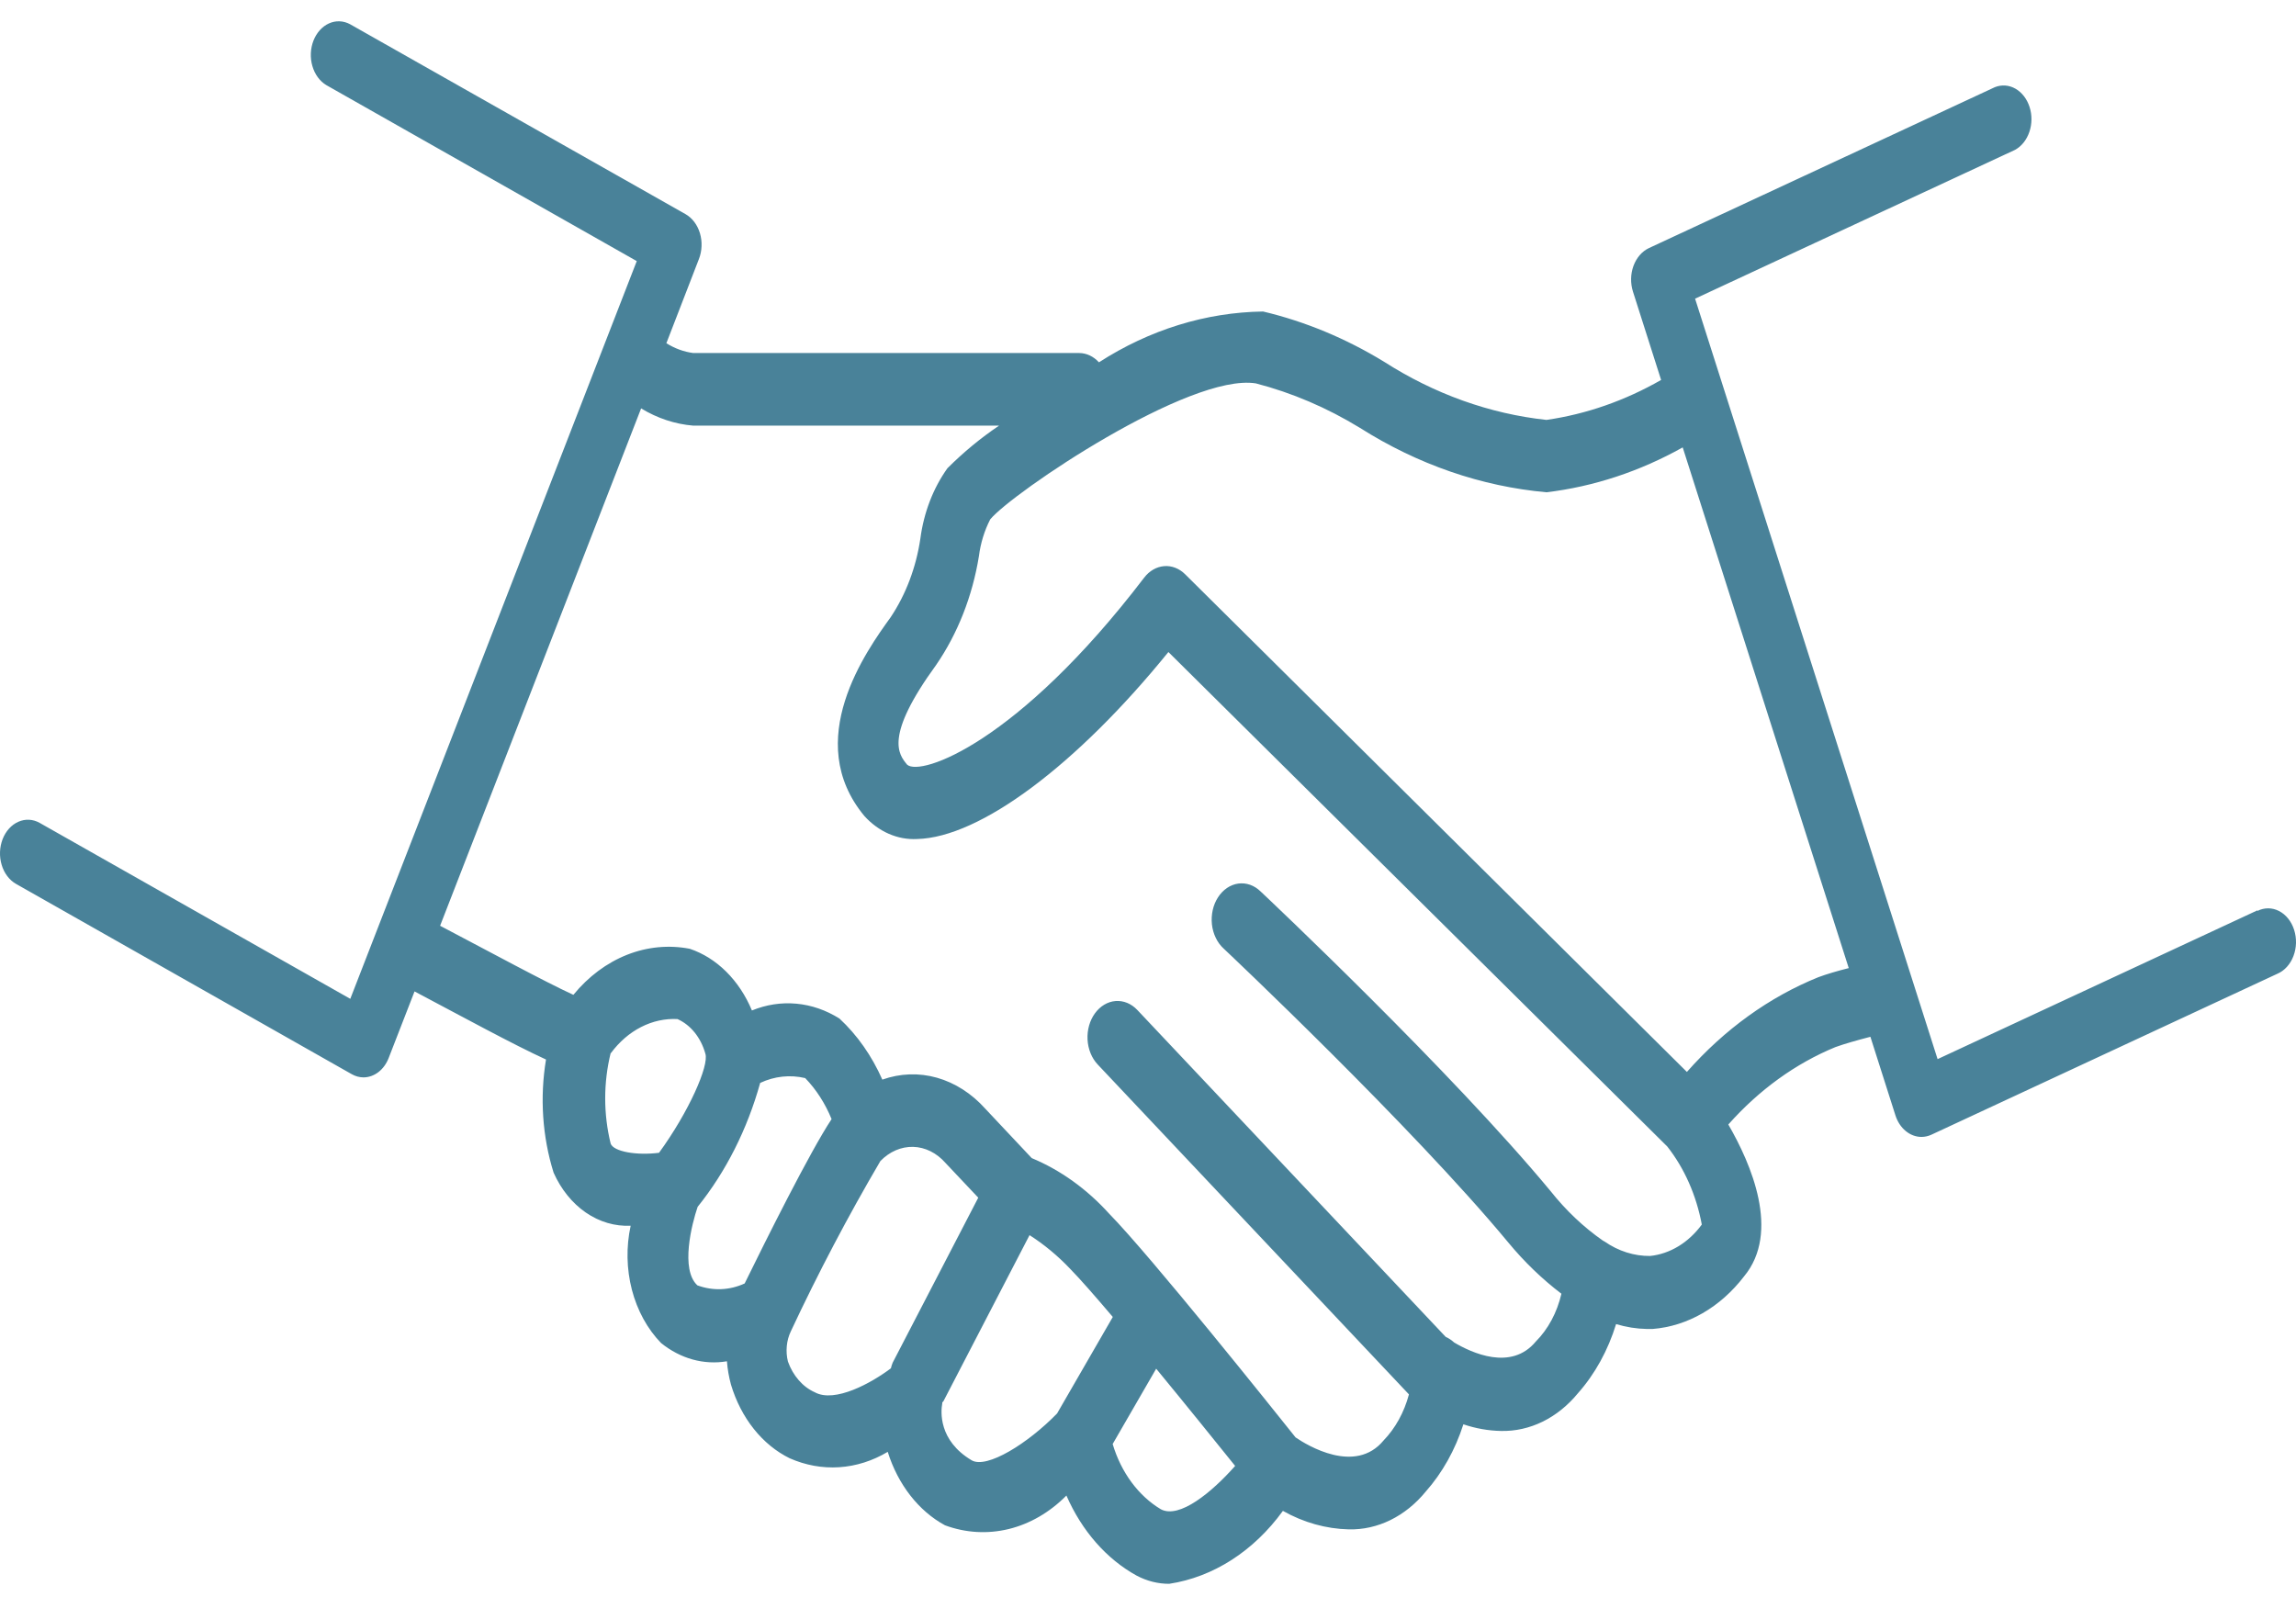 <?xml version="1.0" encoding="UTF-8"?> <svg xmlns="http://www.w3.org/2000/svg" width="69" height="48" viewBox="0 0 69 48" fill="none"><path d="M67.842 27.359L58.229 31.831L50.941 8.976L60.556 4.504C60.752 4.397 60.906 4.204 60.987 3.964C61.069 3.724 61.071 3.456 60.993 3.215C60.915 2.973 60.764 2.777 60.57 2.666C60.376 2.555 60.154 2.539 59.95 2.62L49.554 7.456C49.347 7.553 49.181 7.745 49.09 7.99C49 8.235 48.995 8.513 49.074 8.763L49.92 11.419C48.833 12.042 47.669 12.448 46.475 12.62C44.765 12.436 43.104 11.84 41.588 10.868C40.441 10.168 39.219 9.661 37.958 9.362C36.236 9.387 34.545 9.91 33.026 10.889C32.864 10.712 32.654 10.612 32.435 10.61H20.833C20.552 10.573 20.278 10.473 20.026 10.315L21.004 7.785C21.051 7.665 21.078 7.534 21.083 7.401C21.089 7.268 21.072 7.135 21.035 7.01C20.997 6.884 20.94 6.769 20.866 6.671C20.791 6.572 20.702 6.493 20.602 6.436L10.52 0.728C10.32 0.62 10.092 0.611 9.887 0.703C9.681 0.796 9.514 0.982 9.42 1.222C9.327 1.462 9.315 1.736 9.388 1.986C9.46 2.236 9.611 2.442 9.808 2.559L19.136 7.847L10.527 30.019L1.194 24.732C0.993 24.618 0.762 24.605 0.553 24.697C0.344 24.788 0.174 24.976 0.079 25.219C-0.015 25.462 -0.026 25.74 0.05 25.993C0.125 26.245 0.281 26.451 0.482 26.565L10.568 32.282C10.679 32.346 10.8 32.379 10.924 32.38C11.083 32.379 11.239 32.324 11.374 32.22C11.508 32.116 11.615 31.968 11.682 31.793L12.458 29.796C13.92 30.57 15.43 31.395 16.409 31.843C16.22 32.98 16.298 34.158 16.637 35.243C16.86 35.744 17.196 36.16 17.605 36.442C18.015 36.724 18.482 36.861 18.953 36.838C18.815 37.47 18.828 38.136 18.989 38.76C19.151 39.384 19.455 39.94 19.867 40.364C20.449 40.834 21.153 41.029 21.846 40.912C21.864 41.151 21.906 41.387 21.968 41.615C22.117 42.112 22.351 42.566 22.655 42.947C22.958 43.328 23.325 43.627 23.73 43.826C24.207 44.037 24.714 44.129 25.22 44.096C25.727 44.063 26.223 43.906 26.678 43.634C26.986 44.616 27.605 45.41 28.398 45.841C29.02 46.071 29.679 46.109 30.317 45.953C30.954 45.797 31.549 45.451 32.048 44.947C32.512 46.01 33.254 46.856 34.159 47.354C34.468 47.517 34.8 47.601 35.137 47.6C36.46 47.399 37.676 46.619 38.554 45.408C39.175 45.758 39.848 45.947 40.533 45.964C40.962 45.974 41.388 45.879 41.786 45.684C42.184 45.488 42.544 45.198 42.846 44.829C43.345 44.266 43.732 43.575 43.978 42.806C44.346 42.931 44.726 42.999 45.108 43.006C45.537 43.016 45.963 42.921 46.361 42.726C46.758 42.531 47.119 42.24 47.421 41.872C47.932 41.296 48.324 40.585 48.567 39.794C48.869 39.886 49.179 39.935 49.49 39.941H49.666C50.716 39.857 51.699 39.291 52.414 38.359C53.514 37.03 52.623 34.975 51.94 33.796C52.865 32.754 53.962 31.961 55.16 31.469C55.439 31.368 55.806 31.265 56.21 31.16L56.962 33.521C57.023 33.712 57.13 33.876 57.27 33.991C57.41 34.107 57.575 34.169 57.744 34.169C57.847 34.169 57.95 34.146 58.046 34.101L68.441 29.265C68.547 29.22 68.644 29.15 68.727 29.058C68.81 28.967 68.876 28.857 68.923 28.734C68.97 28.611 68.996 28.478 69 28.343C69.003 28.207 68.984 28.073 68.944 27.947C68.903 27.82 68.843 27.705 68.765 27.608C68.687 27.51 68.594 27.433 68.49 27.38C68.387 27.327 68.276 27.299 68.164 27.299C68.052 27.299 67.941 27.326 67.838 27.378L67.842 27.359ZM19.805 34.646C19.134 34.732 18.441 34.612 18.352 34.371C18.133 33.483 18.133 32.537 18.352 31.649H18.36C18.61 31.311 18.919 31.044 19.265 30.867C19.611 30.69 19.985 30.608 20.36 30.627C20.555 30.714 20.732 30.852 20.877 31.032C21.022 31.212 21.132 31.43 21.198 31.668C21.314 32.024 20.702 33.415 19.805 34.646ZM22.379 38.573C21.924 38.782 21.424 38.802 20.958 38.63C20.441 38.155 20.789 36.787 20.966 36.27C21.815 35.214 22.457 33.942 22.845 32.546C23.276 32.344 23.745 32.294 24.198 32.401C24.529 32.743 24.799 33.163 24.991 33.634C24.34 34.615 23.004 37.298 22.379 38.573ZM26.827 40.954C26.805 41.008 26.787 41.065 26.773 41.123C26.195 41.561 25.086 42.175 24.486 41.843C24.306 41.763 24.142 41.64 24.004 41.481C23.865 41.322 23.754 41.131 23.679 40.919C23.641 40.768 23.63 40.61 23.645 40.453C23.66 40.297 23.701 40.146 23.767 40.01C24.591 38.251 25.489 36.544 26.457 34.895C26.731 34.611 27.082 34.459 27.443 34.468C27.804 34.478 28.149 34.65 28.412 34.949L29.399 35.995L26.827 40.954ZM31.768 42.48C30.898 43.376 29.655 44.155 29.199 43.887C28.197 43.29 28.273 42.415 28.317 42.18V42.151C28.326 42.135 28.343 42.128 28.353 42.111L30.94 37.121C31.378 37.401 31.787 37.74 32.16 38.133C32.458 38.437 32.917 38.961 33.442 39.58L31.768 42.48ZM34.885 45.359C34.212 44.956 33.693 44.254 33.438 43.399L34.746 41.135C35.649 42.232 36.548 43.347 37.119 44.057C36.416 44.851 35.442 45.656 34.885 45.359ZM49.588 37.747C49.109 37.751 48.637 37.602 48.221 37.313C48.204 37.3 48.184 37.297 48.167 37.283C47.588 36.879 47.06 36.379 46.597 35.796C43.628 32.211 38.116 27.009 37.882 26.79C37.788 26.699 37.681 26.631 37.566 26.591C37.451 26.551 37.331 26.539 37.212 26.555C37.093 26.572 36.978 26.617 36.873 26.688C36.769 26.759 36.678 26.854 36.604 26.968C36.53 27.082 36.476 27.212 36.445 27.352C36.414 27.492 36.406 27.637 36.421 27.781C36.437 27.924 36.476 28.062 36.537 28.187C36.597 28.312 36.677 28.421 36.773 28.508C36.83 28.56 42.431 33.846 45.323 37.337C45.807 37.923 46.344 38.441 46.924 38.882C46.794 39.444 46.526 39.946 46.154 40.319C45.412 41.214 44.224 40.656 43.7 40.347C43.623 40.276 43.538 40.219 43.446 40.178L34.179 30.354C33.999 30.163 33.764 30.067 33.525 30.085C33.286 30.104 33.064 30.237 32.906 30.454C32.748 30.671 32.668 30.955 32.683 31.243C32.699 31.532 32.808 31.801 32.988 31.992L42.342 41.907C42.199 42.444 41.935 42.924 41.58 43.291C40.73 44.322 39.283 43.438 38.935 43.2C38.307 42.413 34.596 37.766 33.331 36.474C32.659 35.732 31.867 35.164 31.006 34.806L29.609 33.32C29.2 32.864 28.7 32.544 28.158 32.39C27.616 32.237 27.05 32.257 26.516 32.447C26.2 31.732 25.761 31.106 25.228 30.612C24.826 30.359 24.386 30.206 23.933 30.165C23.481 30.123 23.026 30.193 22.597 30.369C22.41 29.92 22.147 29.523 21.826 29.204C21.504 28.884 21.131 28.65 20.73 28.515C20.098 28.393 19.451 28.455 18.842 28.696C18.234 28.937 17.682 29.349 17.231 29.899C16.334 29.486 14.774 28.636 13.226 27.823L19.267 12.274C19.755 12.571 20.288 12.747 20.833 12.792H30.024C29.476 13.161 28.957 13.589 28.473 14.072C28.044 14.672 27.762 15.405 27.659 16.188C27.531 17.053 27.224 17.865 26.767 18.549C26.037 19.56 24.095 22.258 25.978 24.526C26.409 25 26.978 25.247 27.56 25.216C29.452 25.171 32.361 22.99 35.113 19.596L50.107 34.459C50.621 35.113 50.979 35.923 51.143 36.803C50.744 37.347 50.187 37.685 49.588 37.747ZM54.645 29.369C53.174 29.963 51.827 30.934 50.695 32.216L35.617 17.26C35.439 17.083 35.212 16.995 34.983 17.015C34.753 17.034 34.538 17.159 34.383 17.363C30.588 22.331 27.67 23.338 27.263 22.983C27.004 22.67 26.564 22.14 28.137 19.979C28.782 19.038 29.223 17.918 29.418 16.719C29.468 16.325 29.584 15.947 29.759 15.608C30.422 14.807 35.747 11.205 37.74 11.522C38.827 11.804 39.878 12.253 40.869 12.859C42.609 13.961 44.518 14.62 46.477 14.795C47.894 14.625 49.277 14.169 50.569 13.446L55.559 29.095C55.214 29.182 54.892 29.277 54.645 29.369Z" fill="#498299"></path></svg> 